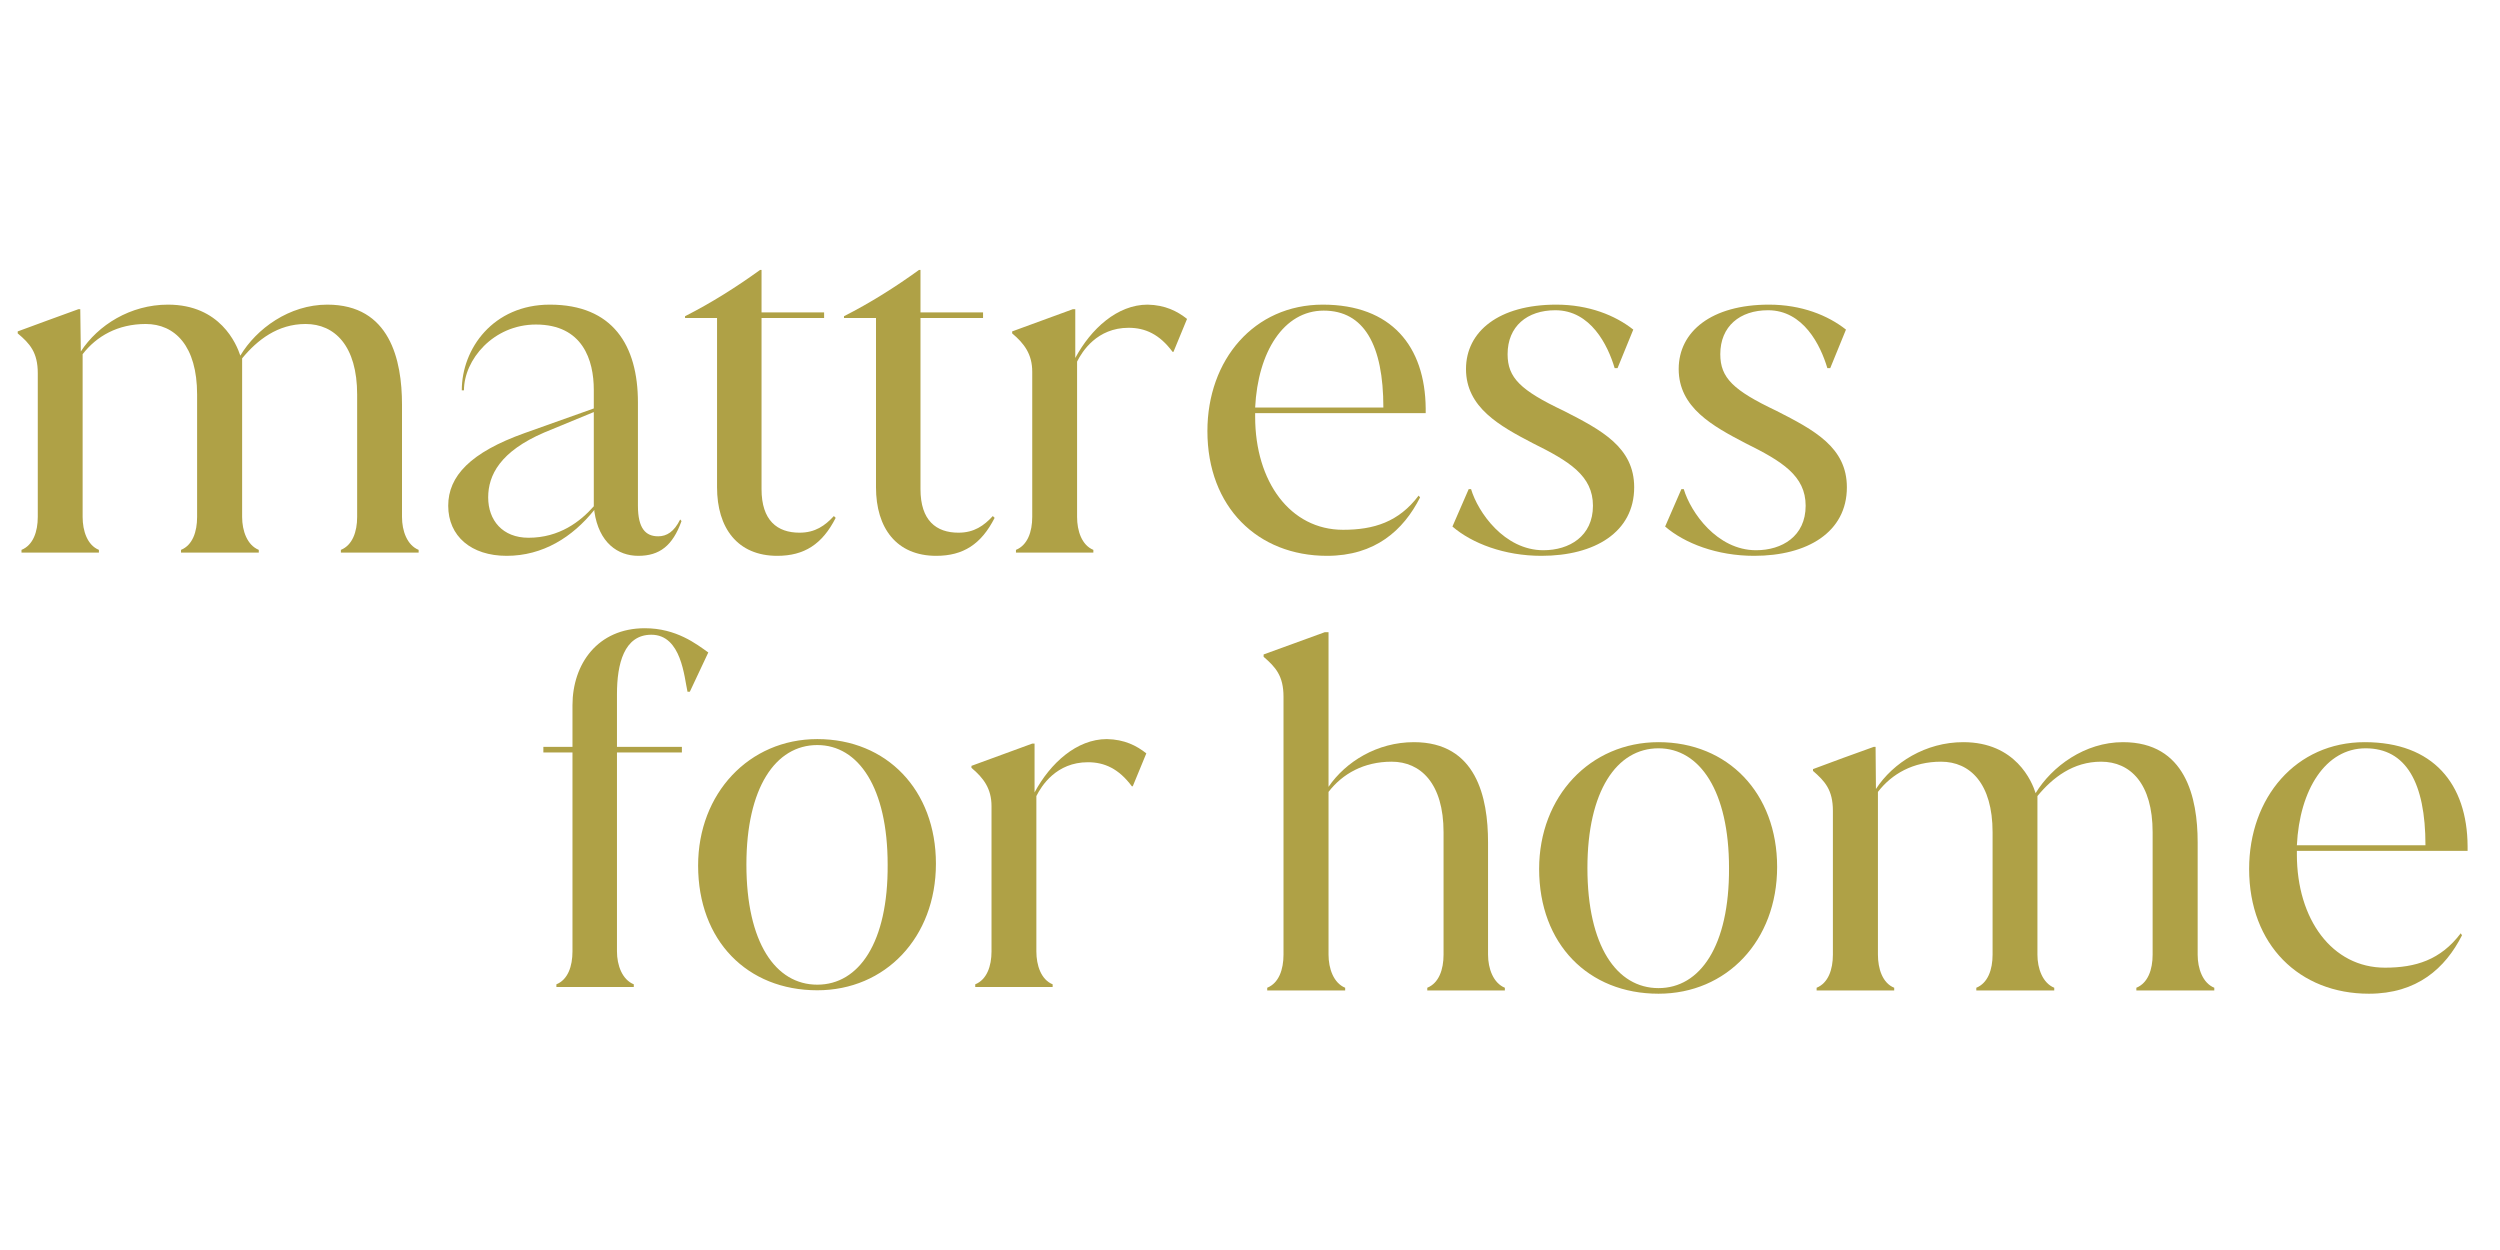 <svg xmlns="http://www.w3.org/2000/svg" xmlns:xlink="http://www.w3.org/1999/xlink" width="288" zoomAndPan="magnify" viewBox="0 0 216 108" height="144" preserveAspectRatio="xMidYMid meet" version="1.0"><defs><g/></defs><g fill="#afa146" fill-opacity="1"><g transform="translate(0.014, 47.743)"><g><path d="M 34.719 -12.781 C 34.719 -16.656 33.672 -21.422 28.266 -21.422 C 24.984 -21.422 22.141 -19.344 20.75 -17.016 C 20.422 -18.016 19.016 -21.422 14.5 -21.422 C 11.25 -21.422 8.453 -19.656 6.969 -17.375 L 6.922 -21.031 L 6.766 -21.031 C 5.203 -20.469 3 -19.656 1.516 -19.109 L 1.516 -18.938 C 2.562 -18.062 3.25 -17.297 3.25 -15.5 L 3.25 -3.078 C 3.25 -1.797 2.844 -0.641 1.844 -0.234 L 1.844 0 L 8.531 0 L 8.531 -0.234 C 7.531 -0.641 7.125 -1.875 7.125 -3.078 L 7.125 -17.141 C 8.328 -18.703 10.172 -19.75 12.578 -19.75 C 15.094 -19.75 17.016 -17.859 17.016 -13.656 L 17.016 -3.078 C 17.016 -1.797 16.625 -0.641 15.625 -0.234 L 15.625 0 L 22.344 0 L 22.344 -0.234 C 21.344 -0.641 20.906 -1.875 20.906 -3.078 L 20.906 -16.781 C 22.219 -18.375 23.984 -19.75 26.391 -19.75 C 28.906 -19.75 30.844 -17.859 30.844 -13.656 L 30.844 -3.078 C 30.844 -1.797 30.438 -0.641 29.438 -0.234 L 29.438 0 L 36.156 0 L 36.156 -0.234 C 35.156 -0.641 34.719 -1.875 34.719 -3.078 Z M 34.719 -12.781 "/></g></g></g><g fill="#afa146" fill-opacity="1"><g transform="translate(37.57, 47.743)"><g><path d="M 21.188 -2.844 C 20.672 -1.797 20.031 -1.406 19.297 -1.406 C 18.219 -1.406 17.547 -2.078 17.547 -4.047 L 17.547 -12.969 C 17.547 -17.906 15.375 -21.422 9.938 -21.422 C 5.047 -21.422 2.328 -17.625 2.328 -14.016 L 2.516 -14.016 C 2.516 -16.656 5.047 -19.703 8.734 -19.703 C 12.781 -19.703 13.734 -16.625 13.734 -14.062 L 13.734 -12.453 L 7.766 -10.328 C 3.078 -8.656 1.156 -6.609 1.156 -4.047 C 1.156 -1.406 3.156 0.281 6.203 0.281 C 9.328 0.281 11.891 -1.328 13.781 -3.688 L 13.781 -3.562 C 14.172 -0.844 15.812 0.281 17.578 0.281 C 19.422 0.281 20.547 -0.594 21.312 -2.719 L 21.219 -2.844 Z M 8.094 -1.281 C 5.844 -1.281 4.609 -2.797 4.609 -4.766 C 4.609 -6.688 5.641 -8.734 9.453 -10.375 L 13.734 -12.141 L 13.734 -4 C 12.578 -2.688 10.766 -1.281 8.094 -1.281 Z M 8.094 -1.281 "/></g></g></g><g fill="#afa146" fill-opacity="1"><g transform="translate(58.469, 47.743)"><g><path d="M 13.578 -3.156 C 12.812 -2.328 11.969 -1.719 10.609 -1.719 C 8.688 -1.719 7.328 -2.766 7.328 -5.484 L 7.328 -20.266 L 12.734 -20.266 L 12.734 -20.75 L 7.328 -20.75 L 7.328 -24.422 L 7.203 -24.422 C 5.172 -22.953 3 -21.578 0.719 -20.422 L 0.719 -20.266 L 3.484 -20.266 L 3.484 -5.641 C 3.484 -2.125 5.25 0.281 8.688 0.281 C 11.016 0.281 12.578 -0.719 13.734 -3 Z M 13.578 -3.156 "/></g></g></g><g fill="#afa146" fill-opacity="1"><g transform="translate(72.202, 47.743)"><g><path d="M 13.578 -3.156 C 12.812 -2.328 11.969 -1.719 10.609 -1.719 C 8.688 -1.719 7.328 -2.766 7.328 -5.484 L 7.328 -20.266 L 12.734 -20.266 L 12.734 -20.75 L 7.328 -20.75 L 7.328 -24.422 L 7.203 -24.422 C 5.172 -22.953 3 -21.578 0.719 -20.422 L 0.719 -20.266 L 3.484 -20.266 L 3.484 -5.641 C 3.484 -2.125 5.25 0.281 8.688 0.281 C 11.016 0.281 12.578 -0.719 13.734 -3 Z M 13.578 -3.156 "/></g></g></g><g fill="#afa146" fill-opacity="1"><g transform="translate(85.935, 47.743)"><g><path d="M 13.219 -21.422 C 10.609 -21.422 8.328 -19.344 6.969 -16.812 L 6.969 -21.031 L 6.766 -21.031 C 5.25 -20.469 3 -19.656 1.516 -19.109 L 1.516 -18.938 C 2.562 -18.062 3.25 -17.141 3.25 -15.625 L 3.25 -3.078 C 3.25 -1.797 2.844 -0.641 1.844 -0.234 L 1.844 0 L 8.531 0 L 8.531 -0.234 C 7.531 -0.641 7.125 -1.875 7.125 -3.078 L 7.125 -16.5 C 7.562 -17.375 8.844 -19.422 11.578 -19.422 C 13.016 -19.422 14.25 -18.859 15.375 -17.344 L 15.453 -17.344 L 16.625 -20.188 C 15.781 -20.859 14.734 -21.391 13.219 -21.422 Z M 13.219 -21.422 "/></g></g></g><g fill="#afa146" fill-opacity="1"><g transform="translate(102.711, 47.743)"><g><path d="M 20.469 -12.047 L 20.469 -12.453 C 20.422 -17.828 17.5 -21.422 11.578 -21.422 C 5.641 -21.422 1.609 -16.656 1.609 -10.5 C 1.609 -3.922 5.969 0.281 11.938 0.281 C 16.094 0.281 18.547 -1.922 19.984 -4.766 L 19.859 -4.922 C 18.141 -2.641 15.984 -1.969 13.328 -1.969 C 8.766 -1.969 5.734 -6.125 5.734 -11.734 L 5.734 -12.047 Z M 11.656 -20.906 C 15.141 -20.906 16.812 -17.938 16.812 -12.531 L 5.734 -12.531 C 5.969 -17.344 8.203 -20.906 11.656 -20.906 Z M 11.656 -20.906 "/></g></g></g><g fill="#afa146" fill-opacity="1"><g transform="translate(124.412, 47.743)"><g><path d="M 8.766 0.281 C 13.375 0.281 16.781 -1.766 16.781 -5.641 C 16.781 -9.094 13.969 -10.578 10.688 -12.25 C 6.969 -14.016 5.844 -15.094 5.844 -17.141 C 5.844 -19.547 7.531 -20.938 9.969 -20.938 C 13.016 -20.938 14.5 -17.938 15.094 -15.938 L 15.344 -15.938 L 16.703 -19.266 C 15.141 -20.5 12.859 -21.422 10.047 -21.422 C 5.094 -21.422 2.25 -19.109 2.25 -15.859 C 2.25 -12.531 5.172 -10.938 8.016 -9.453 C 11.172 -7.891 13.219 -6.641 13.219 -4.047 C 13.219 -1.406 11.172 -0.203 8.938 -0.203 C 5.562 -0.203 3.281 -3.484 2.688 -5.484 L 2.484 -5.484 L 1.078 -2.25 C 2.766 -0.797 5.562 0.281 8.766 0.281 Z M 8.766 0.281 "/></g></g></g><g fill="#afa146" fill-opacity="1"><g transform="translate(142.789, 47.743)"><g><path d="M 8.766 0.281 C 13.375 0.281 16.781 -1.766 16.781 -5.641 C 16.781 -9.094 13.969 -10.578 10.688 -12.25 C 6.969 -14.016 5.844 -15.094 5.844 -17.141 C 5.844 -19.547 7.531 -20.938 9.969 -20.938 C 13.016 -20.938 14.5 -17.938 15.094 -15.938 L 15.344 -15.938 L 16.703 -19.266 C 15.141 -20.5 12.859 -21.422 10.047 -21.422 C 5.094 -21.422 2.25 -19.109 2.25 -15.859 C 2.25 -12.531 5.172 -10.938 8.016 -9.453 C 11.172 -7.891 13.219 -6.641 13.219 -4.047 C 13.219 -1.406 11.172 -0.203 8.938 -0.203 C 5.562 -0.203 3.281 -3.484 2.688 -5.484 L 2.484 -5.484 L 1.078 -2.25 C 2.766 -0.797 5.562 0.281 8.766 0.281 Z M 8.766 0.281 "/></g></g></g><g fill="#afa146" fill-opacity="1"><g transform="translate(46.103, 85.279)"><g><path d="M 10.172 -30.438 C 12.781 -30.438 13.016 -26.75 13.297 -25.516 L 13.5 -25.516 L 15.094 -28.906 C 14.062 -29.641 12.328 -31 9.609 -31 C 5.531 -31 3.359 -27.906 3.359 -24.344 L 3.359 -20.75 L 0.844 -20.75 L 0.844 -20.266 L 3.359 -20.266 L 3.359 -3.078 C 3.359 -1.797 2.969 -0.641 1.969 -0.234 L 1.969 0 L 8.656 0 L 8.656 -0.234 C 7.656 -0.641 7.203 -1.875 7.203 -3.078 L 7.203 -20.266 L 12.812 -20.266 L 12.812 -20.75 L 7.203 -20.75 L 7.203 -25.312 C 7.203 -27.906 7.812 -30.438 10.172 -30.438 Z M 10.172 -30.438 "/></g></g></g><g fill="#afa146" fill-opacity="1"><g transform="translate(58.755, 85.279)"><g><path d="M 11.859 0.281 C 17.734 0.281 22.109 -4.281 22.109 -10.656 C 22.109 -17.016 17.859 -21.422 11.859 -21.422 C 5.969 -21.422 1.562 -16.734 1.562 -10.5 C 1.562 -4 5.812 0.281 11.859 0.281 Z M 11.859 -0.203 C 8.25 -0.203 5.734 -3.844 5.734 -10.578 C 5.734 -17.219 8.25 -20.906 11.859 -20.906 C 15.422 -20.906 17.938 -17.219 17.938 -10.578 C 17.984 -3.844 15.453 -0.203 11.859 -0.203 Z M 11.859 -0.203 "/></g></g></g><g fill="#afa146" fill-opacity="1"><g transform="translate(82.417, 85.279)"><g><path d="M 13.219 -21.422 C 10.609 -21.422 8.328 -19.344 6.969 -16.812 L 6.969 -21.031 L 6.766 -21.031 C 5.25 -20.469 3 -19.656 1.516 -19.109 L 1.516 -18.938 C 2.562 -18.062 3.25 -17.141 3.25 -15.625 L 3.25 -3.078 C 3.25 -1.797 2.844 -0.641 1.844 -0.234 L 1.844 0 L 8.531 0 L 8.531 -0.234 C 7.531 -0.641 7.125 -1.875 7.125 -3.078 L 7.125 -16.5 C 7.562 -17.375 8.844 -19.422 11.578 -19.422 C 13.016 -19.422 14.25 -18.859 15.375 -17.344 L 15.453 -17.344 L 16.625 -20.188 C 15.781 -20.859 14.734 -21.391 13.219 -21.422 Z M 13.219 -21.422 "/></g></g></g><g fill="#afa146" fill-opacity="1"><g transform="translate(107.926, 85.576)"><g><path d="M 20.641 -12.797 C 20.641 -16.672 19.641 -21.453 14.234 -21.453 C 11.062 -21.453 8.344 -19.766 6.859 -17.594 L 6.859 -30.953 L 6.531 -30.953 L 1.25 -29.031 L 1.25 -28.828 C 2.281 -27.938 2.969 -27.188 2.969 -25.375 L 2.969 -3.094 C 2.969 -1.797 2.562 -0.641 1.562 -0.234 L 1.562 0 L 8.297 0 L 8.297 -0.234 C 7.297 -0.641 6.859 -1.891 6.859 -3.094 L 6.859 -17.156 C 8.062 -18.719 9.906 -19.766 12.312 -19.766 C 14.828 -19.766 16.797 -17.875 16.797 -13.672 L 16.797 -3.094 C 16.797 -1.797 16.391 -0.641 15.391 -0.234 L 15.391 0 L 22.094 0 L 22.094 -0.234 C 21.094 -0.641 20.641 -1.891 20.641 -3.094 Z M 20.641 -12.797 "/></g></g></g><g fill="#afa146" fill-opacity="1"><g transform="translate(131.419, 85.576)"><g><path d="M 11.875 0.281 C 17.766 0.281 22.125 -4.297 22.125 -10.672 C 22.125 -17.047 17.875 -21.453 11.875 -21.453 C 5.969 -21.453 1.562 -16.766 1.562 -10.5 C 1.562 -4.016 5.812 0.281 11.875 0.281 Z M 11.875 -0.203 C 8.266 -0.203 5.734 -3.844 5.734 -10.578 C 5.734 -17.234 8.266 -20.922 11.875 -20.922 C 15.438 -20.922 17.969 -17.234 17.969 -10.578 C 18 -3.844 15.469 -0.203 11.875 -0.203 Z M 11.875 -0.203 "/></g></g></g><g fill="#afa146" fill-opacity="1"><g transform="translate(155.112, 85.576)"><g><path d="M 34.766 -12.797 C 34.766 -16.672 33.719 -21.453 28.312 -21.453 C 25.016 -21.453 22.172 -19.359 20.766 -17.047 C 20.453 -18.047 19.047 -21.453 14.516 -21.453 C 11.266 -21.453 8.453 -19.688 6.969 -17.406 L 6.938 -21.047 L 6.781 -21.047 C 5.219 -20.484 3 -19.688 1.531 -19.125 L 1.531 -18.969 C 2.562 -18.078 3.25 -17.328 3.25 -15.516 L 3.25 -3.094 C 3.25 -1.797 2.844 -0.641 1.844 -0.234 L 1.844 0 L 8.547 0 L 8.547 -0.234 C 7.531 -0.641 7.141 -1.891 7.141 -3.094 L 7.141 -17.156 C 8.344 -18.719 10.188 -19.766 12.594 -19.766 C 15.109 -19.766 17.047 -17.875 17.047 -13.672 L 17.047 -3.094 C 17.047 -1.797 16.641 -0.641 15.641 -0.234 L 15.641 0 L 22.375 0 L 22.375 -0.234 C 21.375 -0.641 20.922 -1.891 20.922 -3.094 L 20.922 -16.797 C 22.25 -18.406 24.016 -19.766 26.422 -19.766 C 28.953 -19.766 30.875 -17.875 30.875 -13.672 L 30.875 -3.094 C 30.875 -1.797 30.469 -0.641 29.469 -0.234 L 29.469 0 L 36.203 0 L 36.203 -0.234 C 35.203 -0.641 34.766 -1.891 34.766 -3.094 Z M 34.766 -12.797 "/></g></g></g><g fill="#afa146" fill-opacity="1"><g transform="translate(192.716, 85.576)"><g><path d="M 20.484 -12.062 L 20.484 -12.469 C 20.453 -17.844 17.516 -21.453 11.594 -21.453 C 5.656 -21.453 1.609 -16.672 1.609 -10.5 C 1.609 -3.922 5.969 0.281 11.953 0.281 C 16.125 0.281 18.562 -1.922 20 -4.766 L 19.891 -4.938 C 18.156 -2.641 16 -1.969 13.344 -1.969 C 8.781 -1.969 5.734 -6.141 5.734 -11.75 L 5.734 -12.062 Z M 11.672 -20.922 C 15.156 -20.922 16.844 -17.969 16.844 -12.547 L 5.734 -12.547 C 5.969 -17.359 8.219 -20.922 11.672 -20.922 Z M 11.672 -20.922 "/></g></g></g></svg>